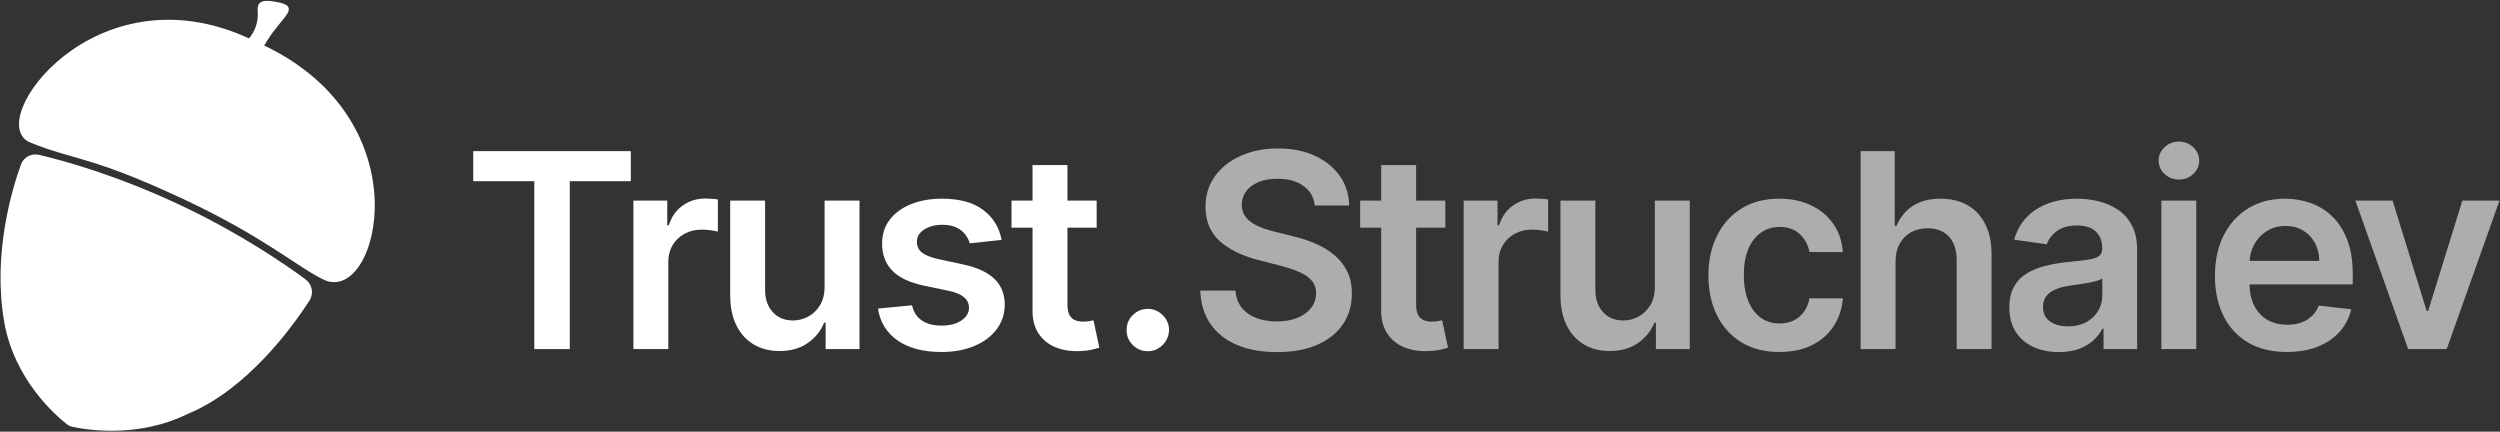 <svg width="139" height="24" viewBox="0 0 139 24" fill="none" xmlns="http://www.w3.org/2000/svg">
<rect x="0" y="0" width="139" height="24" fill="#333333" stroke="none"/>
<g clip-path="url(#clip0_12558_2146)">
<path d="M26.312 10.075V8.403H35.073V10.075H31.679V19.409H29.706V10.075H26.312Z" fill="white"/>
<path d="M35.217 19.409V11.155H37.099V12.53H37.184C37.334 12.054 37.592 11.687 37.956 11.429C38.325 11.167 38.745 11.037 39.216 11.037C39.324 11.037 39.443 11.042 39.575 11.053C39.711 11.06 39.824 11.072 39.913 11.09V12.88C39.831 12.851 39.7 12.826 39.522 12.805C39.347 12.78 39.177 12.767 39.013 12.767C38.659 12.767 38.341 12.844 38.058 12.998C37.779 13.149 37.56 13.358 37.399 13.627C37.238 13.896 37.157 14.205 37.157 14.556V19.409H35.217Z" fill="white"/>
<path d="M45.847 15.938V11.155H47.788V19.409H45.906V17.942H45.82C45.635 18.404 45.329 18.782 44.904 19.076C44.482 19.37 43.962 19.517 43.343 19.517C42.804 19.517 42.327 19.397 41.912 19.157C41.501 18.913 41.179 18.56 40.947 18.098C40.715 17.632 40.599 17.07 40.599 16.41V11.155H42.539V16.11C42.539 16.633 42.682 17.048 42.968 17.356C43.254 17.664 43.63 17.819 44.094 17.819C44.38 17.819 44.657 17.749 44.925 17.609C45.193 17.469 45.413 17.261 45.584 16.985C45.76 16.706 45.847 16.357 45.847 15.938Z" fill="white"/>
<path d="M55.688 13.337L53.919 13.53C53.869 13.351 53.782 13.183 53.657 13.025C53.535 12.867 53.371 12.74 53.163 12.643C52.956 12.547 52.702 12.498 52.402 12.498C51.998 12.498 51.659 12.586 51.383 12.762C51.112 12.937 50.978 13.165 50.981 13.444C50.978 13.684 51.065 13.879 51.244 14.03C51.426 14.18 51.727 14.304 52.145 14.401L53.549 14.702C54.328 14.87 54.907 15.137 55.286 15.502C55.669 15.868 55.862 16.346 55.865 16.937C55.862 17.457 55.71 17.915 55.41 18.313C55.113 18.707 54.7 19.015 54.171 19.237C53.642 19.459 53.035 19.57 52.349 19.57C51.34 19.57 50.529 19.359 49.914 18.936C49.3 18.51 48.933 17.917 48.815 17.157L50.708 16.975C50.794 17.347 50.976 17.629 51.255 17.819C51.534 18.008 51.896 18.103 52.343 18.103C52.804 18.103 53.174 18.008 53.453 17.819C53.735 17.629 53.876 17.394 53.876 17.114C53.876 16.878 53.785 16.683 53.603 16.529C53.424 16.375 53.145 16.256 52.767 16.174L51.362 15.879C50.572 15.714 49.988 15.436 49.609 15.046C49.23 14.651 49.042 14.153 49.046 13.552C49.042 13.043 49.18 12.602 49.459 12.23C49.741 11.853 50.133 11.563 50.633 11.359C51.137 11.151 51.718 11.047 52.375 11.047C53.34 11.047 54.1 11.253 54.654 11.665C55.211 12.077 55.556 12.634 55.688 13.337Z" fill="white"/>
<path d="M60.974 11.155V12.66H56.24V11.155H60.974ZM57.409 9.177H59.35V16.927C59.35 17.188 59.389 17.389 59.468 17.528C59.55 17.665 59.657 17.758 59.79 17.808C59.922 17.858 60.068 17.883 60.229 17.883C60.35 17.883 60.461 17.874 60.562 17.856C60.665 17.838 60.744 17.822 60.797 17.808L61.124 19.329C61.02 19.364 60.872 19.404 60.68 19.447C60.49 19.49 60.257 19.515 59.983 19.522C59.497 19.536 59.058 19.463 58.669 19.302C58.279 19.137 57.97 18.883 57.741 18.539C57.516 18.195 57.405 17.765 57.409 17.249V9.177Z" fill="white"/>
<path d="M63.82 19.528C63.495 19.528 63.216 19.413 62.984 19.184C62.752 18.954 62.637 18.675 62.641 18.345C62.637 18.023 62.752 17.747 62.984 17.518C63.216 17.288 63.495 17.174 63.82 17.174C64.135 17.174 64.408 17.288 64.641 17.518C64.876 17.747 64.996 18.023 65 18.345C64.996 18.564 64.939 18.763 64.828 18.942C64.721 19.121 64.578 19.264 64.399 19.372C64.224 19.476 64.031 19.528 63.82 19.528Z" fill="white"/>
<path d="M73.1 11.429C73.05 10.96 72.839 10.594 72.467 10.333C72.099 10.071 71.62 9.94 71.03 9.94C70.616 9.94 70.26 10.003 69.963 10.128C69.667 10.254 69.44 10.424 69.283 10.639C69.125 10.854 69.045 11.099 69.042 11.375C69.042 11.604 69.094 11.803 69.197 11.972C69.304 12.14 69.449 12.283 69.631 12.402C69.814 12.516 70.015 12.613 70.237 12.692C70.459 12.771 70.682 12.837 70.907 12.891L71.937 13.149C72.351 13.245 72.75 13.376 73.132 13.541C73.518 13.706 73.863 13.913 74.167 14.164C74.474 14.415 74.717 14.718 74.896 15.072C75.075 15.427 75.164 15.843 75.164 16.319C75.164 16.964 75 17.532 74.671 18.023C74.342 18.51 73.867 18.892 73.245 19.167C72.626 19.44 71.878 19.576 70.998 19.576C70.144 19.576 69.403 19.443 68.773 19.178C68.148 18.913 67.658 18.526 67.304 18.017C66.954 17.509 66.765 16.889 66.736 16.158H68.693C68.721 16.541 68.839 16.86 69.047 17.114C69.254 17.369 69.524 17.559 69.857 17.684C70.192 17.809 70.568 17.872 70.982 17.872C71.415 17.872 71.793 17.808 72.119 17.679C72.447 17.546 72.705 17.363 72.891 17.131C73.076 16.894 73.171 16.618 73.175 16.303C73.171 16.017 73.087 15.78 72.923 15.594C72.759 15.404 72.528 15.246 72.231 15.121C71.938 14.992 71.595 14.877 71.202 14.777L69.953 14.454C69.049 14.222 68.334 13.869 67.808 13.396C67.287 12.919 67.026 12.287 67.026 11.499C67.026 10.85 67.2 10.283 67.551 9.795C67.905 9.308 68.386 8.93 68.993 8.661C69.601 8.389 70.289 8.253 71.057 8.253C71.836 8.253 72.519 8.389 73.105 8.661C73.695 8.93 74.157 9.304 74.494 9.784C74.83 10.261 75.003 10.809 75.014 11.429H73.1Z" fill="white" fill-opacity="0.6"/>
<path d="M80.36 11.155V12.66H75.626V11.155H80.36ZM76.795 9.177H78.736V16.927C78.736 17.188 78.775 17.389 78.854 17.528C78.936 17.665 79.043 17.758 79.176 17.808C79.308 17.858 79.454 17.883 79.615 17.883C79.736 17.883 79.847 17.874 79.948 17.856C80.051 17.838 80.13 17.822 80.183 17.808L80.51 19.329C80.406 19.364 80.258 19.404 80.066 19.447C79.876 19.49 79.643 19.515 79.368 19.522C78.882 19.536 78.444 19.463 78.055 19.302C77.665 19.137 77.356 18.883 77.127 18.539C76.902 18.195 76.791 17.765 76.795 17.249V9.177Z" fill="white" fill-opacity="0.6"/>
<path d="M81.379 19.409V11.155H83.261V12.53H83.346C83.497 12.054 83.754 11.687 84.118 11.429C84.487 11.167 84.907 11.037 85.379 11.037C85.486 11.037 85.606 11.042 85.738 11.053C85.873 11.06 85.986 11.072 86.076 11.09V12.88C85.993 12.851 85.863 12.826 85.684 12.805C85.509 12.78 85.339 12.767 85.174 12.767C84.821 12.767 84.503 12.844 84.22 12.998C83.941 13.149 83.722 13.358 83.561 13.627C83.4 13.896 83.32 14.205 83.32 14.556V19.409H81.379Z" fill="white" fill-opacity="0.6"/>
<path d="M92.009 15.938V11.155H93.95V19.409H92.068V17.942H91.982C91.796 18.404 91.491 18.782 91.066 19.076C90.644 19.37 90.124 19.517 89.505 19.517C88.966 19.517 88.489 19.397 88.074 19.157C87.663 18.913 87.342 18.56 87.109 18.098C86.877 17.632 86.761 17.07 86.761 16.41V11.155H88.702V16.11C88.702 16.633 88.844 17.048 89.13 17.356C89.416 17.664 89.791 17.819 90.256 17.819C90.542 17.819 90.819 17.749 91.087 17.609C91.355 17.469 91.575 17.261 91.746 16.985C91.921 16.706 92.009 16.357 92.009 15.938Z" fill="white" fill-opacity="0.6"/>
<path d="M98.934 19.57C98.112 19.57 97.406 19.39 96.817 19.028C96.23 18.666 95.778 18.166 95.46 17.528C95.146 16.887 94.988 16.149 94.988 15.314C94.988 14.476 95.149 13.736 95.471 13.095C95.793 12.45 96.246 11.948 96.832 11.59C97.422 11.228 98.119 11.047 98.924 11.047C99.592 11.047 100.183 11.171 100.698 11.418C101.216 11.662 101.629 12.008 101.937 12.455C102.244 12.9 102.419 13.419 102.462 14.014H100.607C100.532 13.616 100.353 13.285 100.071 13.02C99.792 12.751 99.418 12.617 98.95 12.617C98.553 12.617 98.205 12.724 97.904 12.939C97.604 13.15 97.37 13.455 97.202 13.852C97.038 14.25 96.956 14.727 96.956 15.282C96.956 15.845 97.038 16.328 97.202 16.733C97.367 17.134 97.597 17.444 97.894 17.663C98.194 17.878 98.546 17.985 98.95 17.985C99.236 17.985 99.492 17.931 99.717 17.824C99.946 17.713 100.137 17.553 100.291 17.346C100.444 17.138 100.549 16.885 100.607 16.588H102.462C102.415 17.172 102.244 17.689 101.947 18.141C101.65 18.589 101.247 18.94 100.735 19.194C100.225 19.445 99.624 19.57 98.934 19.57Z" fill="white" fill-opacity="0.6"/>
<path d="M105.392 14.573V19.409H103.451V8.403H105.349V12.557H105.446C105.638 12.092 105.937 11.724 106.341 11.456C106.748 11.184 107.267 11.047 107.895 11.047C108.467 11.047 108.966 11.167 109.392 11.407C109.817 11.647 110.145 11.998 110.378 12.461C110.613 12.923 110.731 13.487 110.731 14.153V19.409H108.791V14.454C108.791 13.899 108.648 13.467 108.362 13.159C108.079 12.848 107.683 12.692 107.172 12.692C106.829 12.692 106.521 12.767 106.249 12.917C105.982 13.064 105.771 13.277 105.617 13.557C105.467 13.836 105.392 14.175 105.392 14.573Z" fill="white" fill-opacity="0.6"/>
<path d="M114.476 19.576C113.954 19.576 113.484 19.483 113.065 19.296C112.651 19.107 112.322 18.827 112.079 18.458C111.839 18.089 111.72 17.634 111.72 17.093C111.72 16.627 111.806 16.242 111.977 15.938C112.149 15.633 112.383 15.389 112.68 15.207C112.976 15.024 113.31 14.886 113.682 14.793C114.057 14.696 114.445 14.626 114.845 14.583C115.328 14.533 115.719 14.489 116.019 14.449C116.32 14.406 116.538 14.342 116.673 14.256C116.813 14.166 116.883 14.028 116.883 13.842V13.81C116.883 13.405 116.763 13.091 116.524 12.869C116.284 12.647 115.939 12.536 115.489 12.536C115.013 12.536 114.637 12.64 114.358 12.848C114.082 13.055 113.896 13.301 113.8 13.584L111.988 13.326C112.131 12.824 112.367 12.405 112.696 12.068C113.024 11.728 113.426 11.474 113.902 11.305C114.377 11.133 114.903 11.047 115.478 11.047C115.875 11.047 116.27 11.094 116.663 11.187C117.056 11.28 117.415 11.434 117.74 11.649C118.066 11.861 118.327 12.149 118.523 12.514C118.723 12.88 118.824 13.337 118.824 13.885V19.409H116.958V18.275H116.893C116.776 18.505 116.609 18.72 116.395 18.92C116.184 19.117 115.918 19.277 115.596 19.398C115.278 19.517 114.904 19.576 114.476 19.576ZM114.98 18.146C115.369 18.146 115.707 18.069 115.993 17.915C116.279 17.758 116.498 17.55 116.652 17.292C116.81 17.034 116.888 16.753 116.888 16.448V15.476C116.827 15.526 116.724 15.572 116.577 15.615C116.434 15.658 116.274 15.696 116.095 15.728C115.916 15.76 115.739 15.789 115.564 15.814C115.389 15.839 115.237 15.861 115.108 15.879C114.819 15.918 114.559 15.982 114.331 16.072C114.102 16.162 113.922 16.287 113.789 16.448C113.657 16.606 113.591 16.81 113.591 17.061C113.591 17.419 113.721 17.689 113.983 17.872C114.243 18.055 114.576 18.146 114.98 18.146Z" fill="white" fill-opacity="0.6"/>
<path d="M120.172 19.409V11.155H122.113V19.409H120.172ZM121.147 9.984C120.84 9.984 120.576 9.881 120.354 9.677C120.132 9.469 120.021 9.22 120.021 8.93C120.021 8.637 120.132 8.387 120.354 8.183C120.576 7.976 120.84 7.872 121.147 7.872C121.459 7.872 121.723 7.976 121.941 8.183C122.163 8.387 122.274 8.637 122.274 8.93C122.274 9.22 122.163 9.469 121.941 9.677C121.723 9.881 121.459 9.984 121.147 9.984Z" fill="white" fill-opacity="0.6"/>
<path d="M127.15 19.57C126.324 19.57 125.611 19.398 125.01 19.055C124.414 18.707 123.955 18.216 123.633 17.582C123.311 16.944 123.15 16.194 123.15 15.33C123.15 14.481 123.311 13.736 123.633 13.095C123.958 12.45 124.412 11.948 124.994 11.59C125.577 11.228 126.262 11.047 127.048 11.047C127.556 11.047 128.035 11.13 128.485 11.294C128.939 11.456 129.339 11.707 129.686 12.047C130.036 12.387 130.311 12.821 130.511 13.347C130.711 13.87 130.812 14.494 130.812 15.217V15.814H124.062V14.503H128.951C128.947 14.13 128.867 13.799 128.71 13.509C128.553 13.215 128.333 12.984 128.05 12.815C127.772 12.647 127.447 12.563 127.074 12.563C126.678 12.563 126.33 12.659 126.029 12.853C125.729 13.043 125.495 13.294 125.327 13.605C125.163 13.913 125.079 14.252 125.075 14.621V15.766C125.075 16.246 125.163 16.658 125.338 17.002C125.513 17.342 125.758 17.604 126.072 17.786C126.387 17.965 126.755 18.055 127.176 18.055C127.459 18.055 127.714 18.015 127.943 17.937C128.172 17.854 128.37 17.734 128.538 17.577C128.706 17.419 128.833 17.224 128.919 16.991L130.731 17.195C130.617 17.675 130.399 18.094 130.077 18.453C129.759 18.807 129.351 19.083 128.855 19.28C128.358 19.474 127.79 19.57 127.15 19.57Z" fill="white" fill-opacity="0.6"/>
<path d="M138.97 11.155L136.037 19.409H133.893L130.96 11.155H133.029L134.922 17.286H135.007L136.906 11.155H138.97Z" fill="white" fill-opacity="0.6"/>
<path d="M1.72 7.835C-0.779 6.824 5.31 -1.748 13.871 2.254C14.235 1.848 14.391 1.399 14.428 0.929C14.464 0.459 14.192 0.011 15.236 0.184C16.348 0.368 16.029 0.555 15.28 1.496C14.775 2.13 14.635 2.469 14.539 2.566C23.52 6.764 20.904 16.802 18.053 15.469C16.671 14.823 14.72 13.077 10.261 10.993C5.008 8.538 4.22 8.846 1.72 7.835Z" fill="white"/>
<path d="M15.861 0.248C15.927 0.281 15.983 0.323 16.019 0.381C16.056 0.441 16.064 0.507 16.051 0.574C16.04 0.637 16.01 0.701 15.972 0.765C15.933 0.83 15.882 0.902 15.822 0.979C15.705 1.131 15.539 1.326 15.356 1.556C15.106 1.87 14.947 2.11 14.838 2.284C14.811 2.327 14.787 2.367 14.765 2.403C14.744 2.438 14.724 2.47 14.707 2.499C14.7 2.509 14.694 2.519 14.688 2.529C19.131 4.65 20.717 8.209 20.83 11.088C20.887 12.536 20.571 13.817 20.052 14.657C19.793 15.077 19.48 15.392 19.131 15.558C18.778 15.725 18.395 15.736 18.012 15.557C17.314 15.231 16.469 14.625 15.259 13.852C14.044 13.076 12.445 12.121 10.221 11.081C7.598 9.855 6.091 9.32 4.93 8.966C3.771 8.611 2.939 8.433 1.684 7.925C1.338 7.785 1.14 7.511 1.078 7.158C1.018 6.81 1.091 6.389 1.271 5.938C1.632 5.035 2.439 3.981 3.589 3.088C5.882 1.309 9.557 0.159 13.846 2.135C14.161 1.762 14.298 1.352 14.331 0.921C14.34 0.811 14.33 0.705 14.326 0.594C14.322 0.49 14.322 0.373 14.366 0.275C14.415 0.167 14.51 0.096 14.655 0.066C14.795 0.037 14.988 0.044 15.253 0.088C15.53 0.134 15.732 0.182 15.861 0.248ZM14.496 2.653C14.273 2.543 14.059 2.43 13.837 2.345C13.835 2.344 13.833 2.343 13.831 2.342C9.588 0.359 5.963 1.491 3.708 3.242C2.578 4.118 1.796 5.146 1.451 6.01C1.278 6.443 1.218 6.826 1.269 7.124C1.32 7.418 1.478 7.633 1.757 7.745C3.001 8.249 3.813 8.421 4.987 8.78C6.158 9.137 7.673 9.676 10.303 10.905C12.537 11.949 14.143 12.909 15.363 13.688C16.589 14.471 17.411 15.062 18.094 15.381C18.424 15.535 18.746 15.525 19.048 15.382C19.352 15.237 19.641 14.954 19.887 14.555C20.381 13.756 20.692 12.515 20.636 11.095C20.525 8.262 18.954 4.737 14.498 2.654C14.498 2.654 14.497 2.653 14.496 2.653ZM15.774 0.421C15.674 0.37 15.499 0.326 15.221 0.28C14.963 0.237 14.799 0.235 14.694 0.256C14.596 0.276 14.561 0.315 14.543 0.355C14.52 0.406 14.515 0.479 14.52 0.586C14.523 0.685 14.534 0.811 14.524 0.936C14.49 1.384 14.349 1.818 14.032 2.214C14.196 2.285 14.356 2.366 14.511 2.443C14.52 2.43 14.53 2.414 14.542 2.396C14.559 2.368 14.578 2.337 14.6 2.301C14.622 2.265 14.646 2.225 14.674 2.181C14.786 2.002 14.949 1.755 15.204 1.435C15.396 1.195 15.551 1.013 15.669 0.86C15.727 0.785 15.773 0.721 15.805 0.666C15.839 0.61 15.855 0.569 15.861 0.538C15.866 0.511 15.861 0.495 15.854 0.483C15.844 0.467 15.823 0.446 15.774 0.421Z" fill="white"/>
<path d="M10.445 23.008C7.642 24.396 4.729 23.885 4.017 23.728C3.907 23.704 3.806 23.657 3.718 23.587C3.131 23.129 0.805 21.135 0.238 17.92C-0.417 14.203 0.632 10.628 1.16 9.157C1.311 8.737 1.739 8.509 2.173 8.61C3.491 8.918 6.455 9.722 10.053 11.417C13.341 12.966 15.854 14.697 16.98 15.527C17.362 15.808 17.46 16.323 17.202 16.721C16.238 18.207 13.727 21.661 10.445 23.008Z" fill="white"/>
</g>
<defs>
<clipPath id="clip0_12558_2146">
<rect width="139" height="24" fill="white"/>
</clipPath>
</defs>
</svg>
